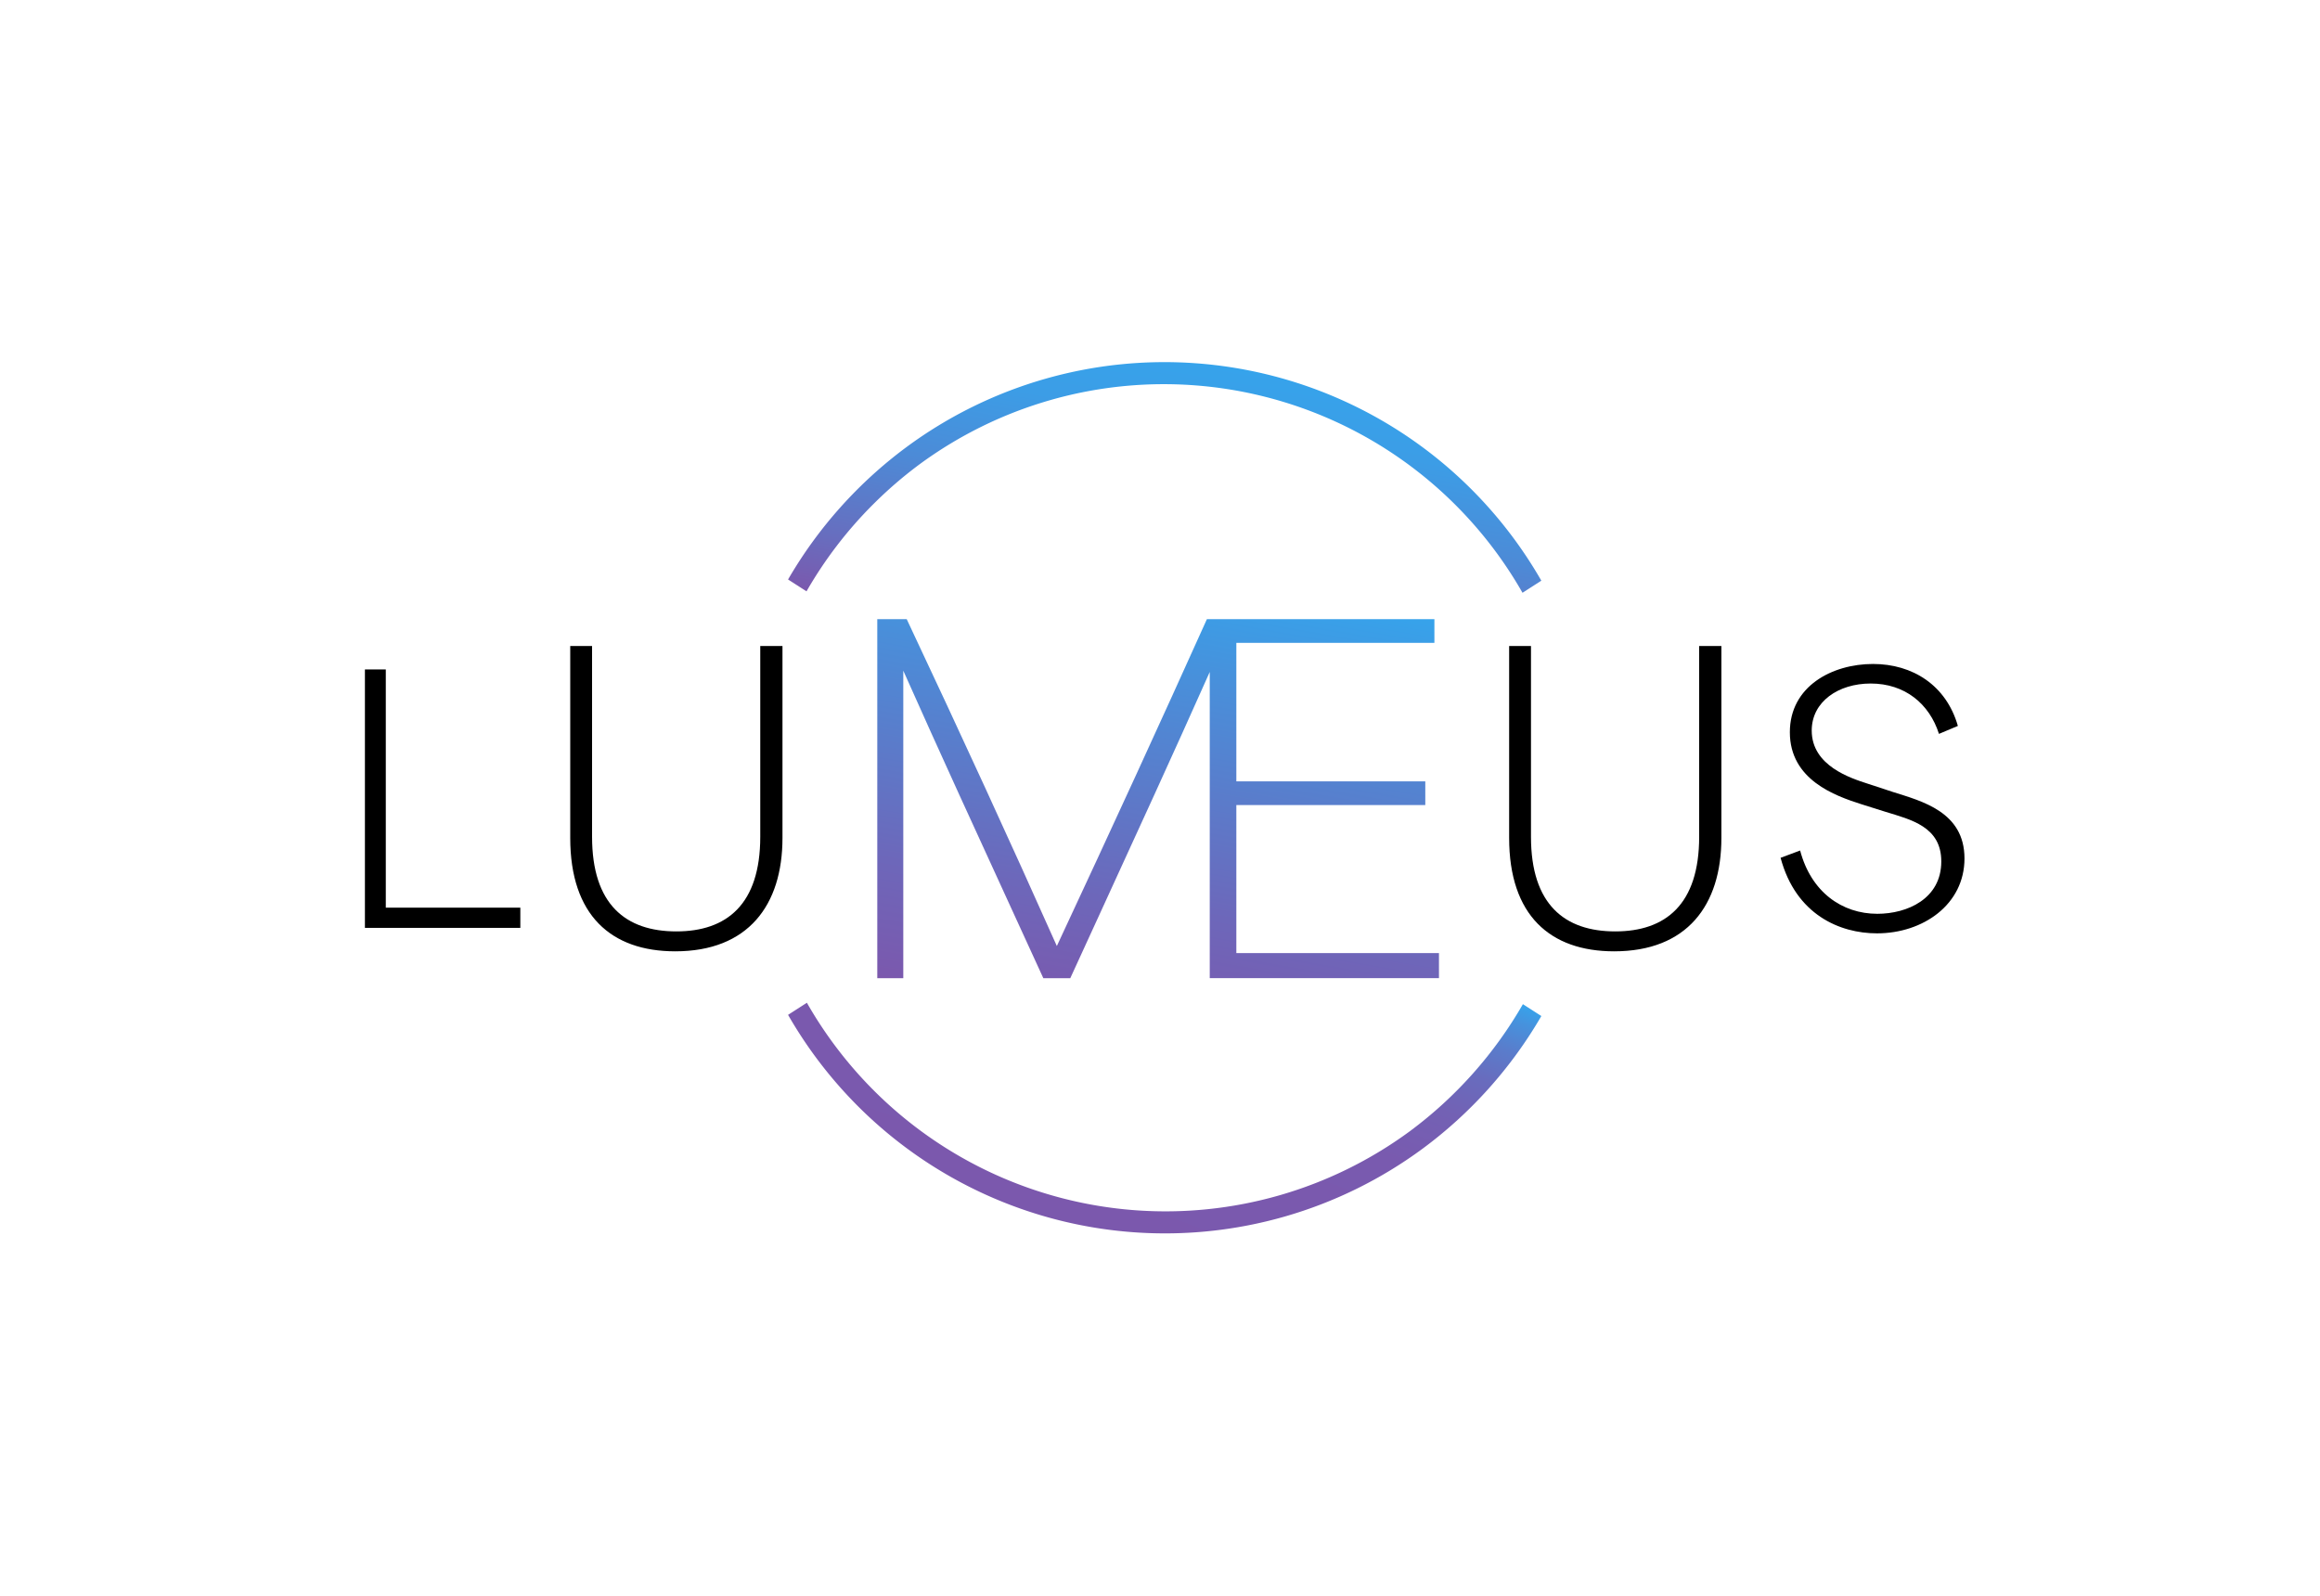 <?xml version="1.0" encoding="UTF-8"?>
<svg xmlns="http://www.w3.org/2000/svg" xmlns:xlink="http://www.w3.org/1999/xlink" width="721.239" height="496.113" viewBox="0 0 721.239 496.113">
  <defs>
    <linearGradient id="a" data-name="Unbenannter Verlauf 5" x1="372.169" y1="179.493" x2="347.857" y2="317.373" gradientUnits="userSpaceOnUse">
      <stop offset="0" stop-color="#36a3eb"></stop>
      <stop offset="0.231" stop-color="#498fda"></stop>
      <stop offset="0.737" stop-color="#6d67ba"></stop>
      <stop offset="1" stop-color="#7b58ad"></stop>
    </linearGradient>
    <linearGradient id="b" data-name="Unbenannter Verlauf 8" x1="376.233" y1="276.83" x2="337.504" y2="383.239" gradientUnits="userSpaceOnUse">
      <stop offset="0" stop-color="#36a3eb"></stop>
      <stop offset="0.047" stop-color="#4593de"></stop>
      <stop offset="0.131" stop-color="#597dcc"></stop>
      <stop offset="0.229" stop-color="#686cbe"></stop>
      <stop offset="0.352" stop-color="#7361b4"></stop>
      <stop offset="0.523" stop-color="#795aaf"></stop>
      <stop offset="1" stop-color="#7b58ad"></stop>
    </linearGradient>
    <linearGradient id="c" data-name="Unbenannter Verlauf 9" x1="345.363" y1="424.036" x2="361.268" y2="333.836" gradientTransform="translate(719.393 536.624) rotate(180)" gradientUnits="userSpaceOnUse">
      <stop offset="0" stop-color="#36a3eb"></stop>
      <stop offset="0.201" stop-color="#3c9de6"></stop>
      <stop offset="0.478" stop-color="#4c8bd7"></stop>
      <stop offset="0.797" stop-color="#676ebf"></stop>
      <stop offset="1" stop-color="#7b58ad"></stop>
    </linearGradient>
  </defs>
  <g>
    <g>
      <path d="M119.935,282.2h41.824v6.284H113.445V208.136h6.49Z"></path>
      <path d="M177.274,260.521V200.848h6.789v59.315c0,21.082,10.482,29.42,26.2,29.42,15.6,0,26.085-8.338,26.085-29.42V200.848h6.908v59.673c0,20.963-10.72,35.255-33.35,35.255C190.019,295.776,177.274,284.58,177.274,260.521Z"></path>
      <path d="M384.353,296.325V250.3h58.74v-7.376h-58.74V199.876h61.574V192.5H375.2l-.151.337c-13.982,31.07-29.193,64.21-46.5,101.294-14.3-32.065-29.525-65.214-46.517-101.3l-.154-.328h-9.151V304.125h8.085V208.512c11.3,25.378,23.133,51.151,34.582,76.089q4.4,9.6,8.8,19.19l.152.334h8.383l.153-.334q4.433-9.675,8.876-19.349c11.362-24.751,23.1-50.329,34.326-75.52v95.2h71.257v-7.8Z" fill="url(#a)"></path>
      <path d="M469.162,260.521V200.848h6.789v59.315c0,21.082,10.481,29.42,26.2,29.42,15.6,0,26.084-8.338,26.084-29.42V200.848h6.908v59.673c0,20.963-10.719,35.255-33.349,35.255C481.907,295.776,469.162,284.58,469.162,260.521Z"></path>
      <path d="M553.546,266.7l6.077-2.266c3.4,12.877,12.981,19.676,24,19.676,9.272,0,19.882-4.636,19.882-16.277,0-10.816-9.374-12.979-17.41-15.452l-7.519-2.369c-8.036-2.576-22.149-7.521-22.149-22.355,0-14.319,13.186-21.221,25.857-21.221,12.259,0,22.766,6.593,26.372,19.264l-5.872,2.472c-2.988-9.374-10.611-15.658-21.221-15.658-10.1,0-18.337,5.666-18.337,14.628,0,11.023,12.259,14.835,17.307,16.483l7.829,2.575c9.065,2.885,22.354,6.181,22.354,20.706,0,14.32-12.877,23.282-27.2,23.282C571.986,290.188,558.284,284.419,553.546,266.7Z"></path>
    </g>
    <path d="M473.436,312.209a129.574,129.574,0,0,1-35.071,39.446A128.229,128.229,0,0,1,271.687,339.08a128.744,128.744,0,0,1-20.842-27.313l-5.853,3.76a135.589,135.589,0,0,0,21.762,28.436,134.953,134.953,0,0,0,175.61,13.092,136.3,136.3,0,0,0,36.808-41.161Z" fill="url(#b)"></path>
    <path d="M250.728,183.852a128.779,128.779,0,0,1,20.666-27,130.109,130.109,0,0,1,14.4-12.442,128.229,128.229,0,0,1,166.678,12.575,128.719,128.719,0,0,1,20.842,27.313l5.853-3.76A135.538,135.538,0,0,0,457.41,152.1,134.953,134.953,0,0,0,281.8,139.006a136.3,136.3,0,0,0-36.808,41.161Z" fill="url(#c)"></path>
  </g>
</svg>
